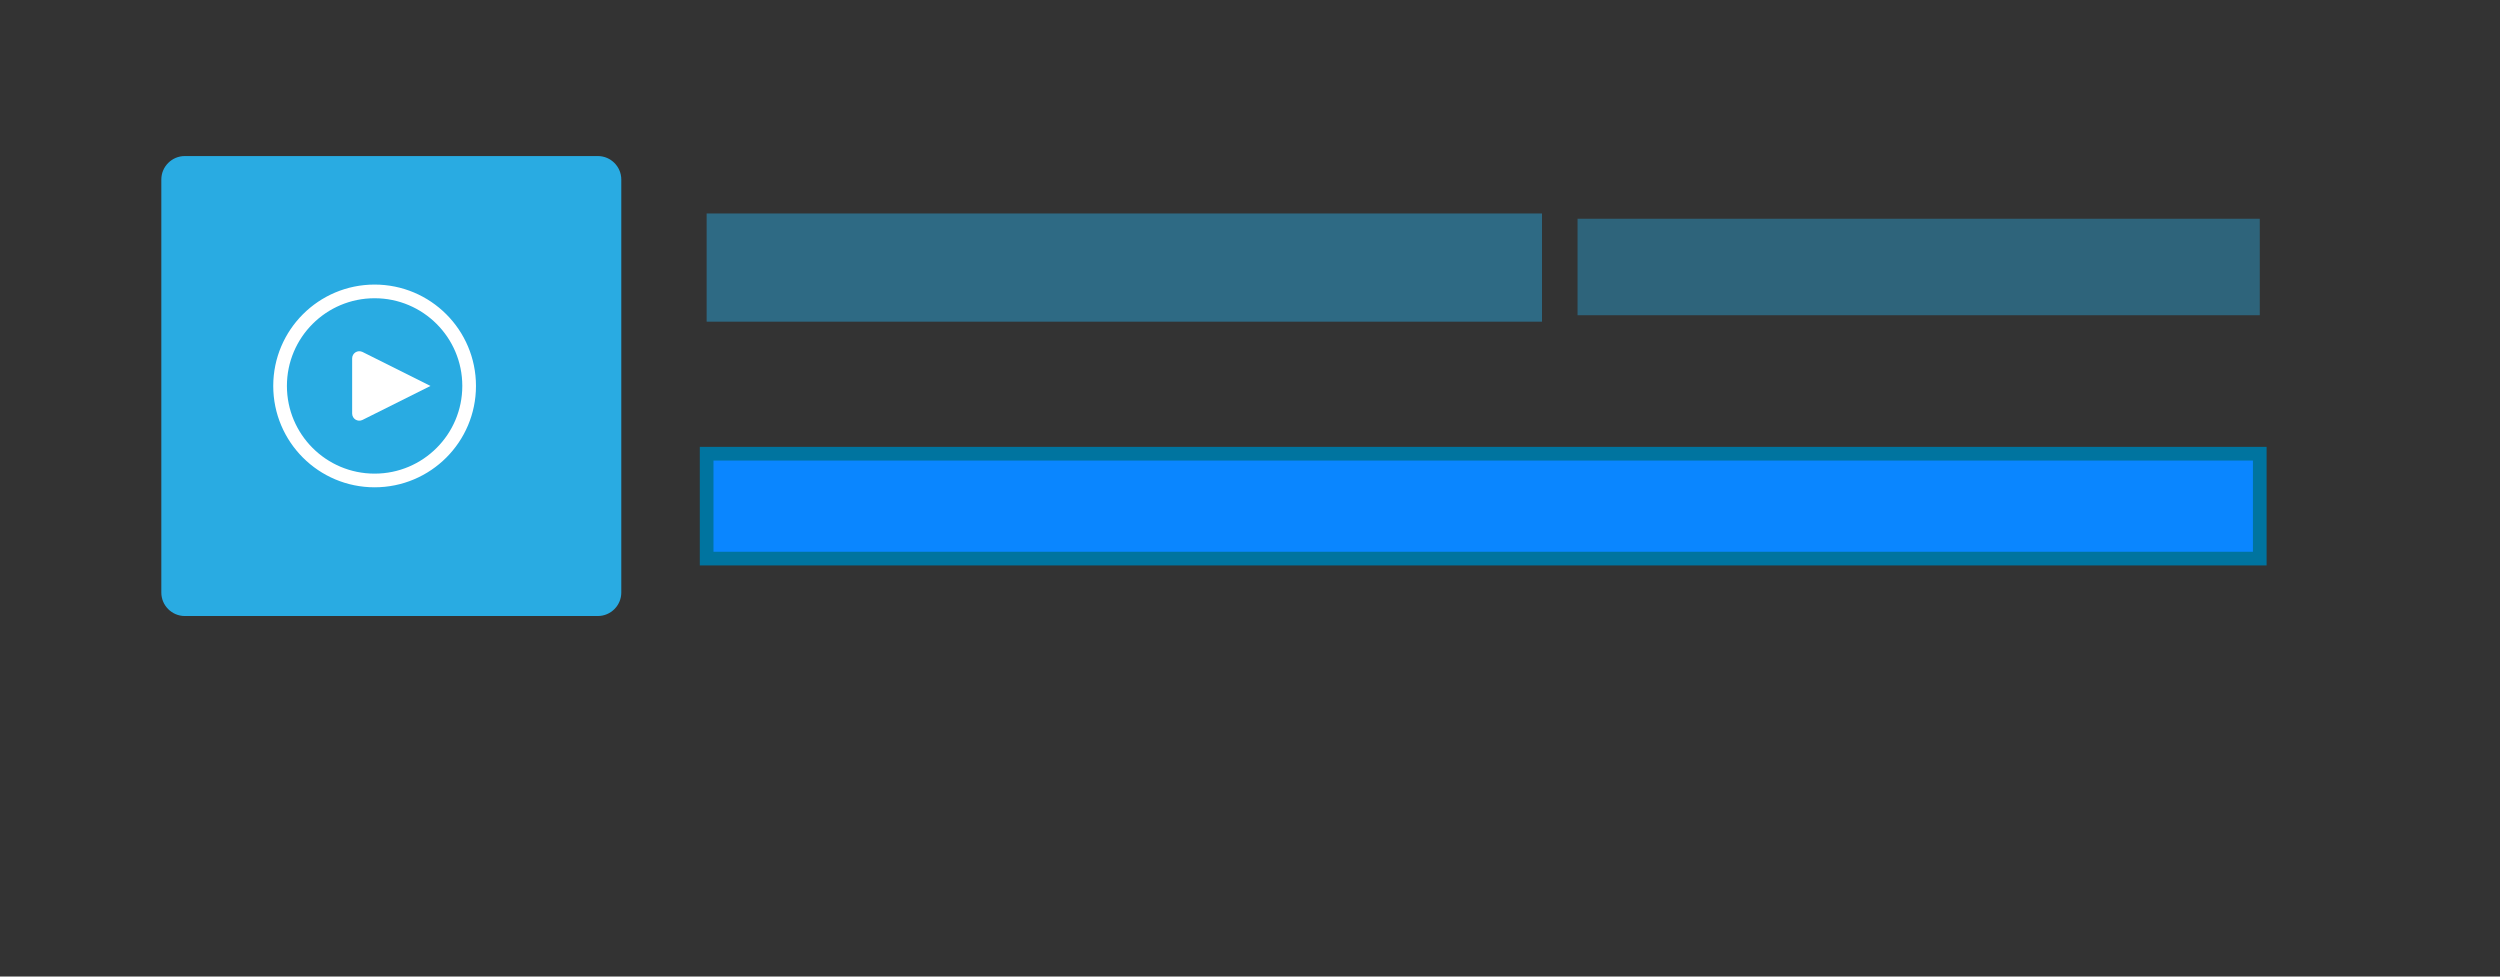 <?xml version="1.0" encoding="utf-8"?>
<!-- Generator: Adobe Illustrator 23.0.3, SVG Export Plug-In . SVG Version: 6.00 Build 0)  -->
<svg version="1.1" id="Layer_1" xmlns="http://www.w3.org/2000/svg" xmlns:xlink="http://www.w3.org/1999/xlink" x="0px" y="0px"
	 viewBox="0 0 1280 500" style="enable-background:new 0 0 1280 500;" xml:space="preserve">
<rect x="0" y="0" width="1280" height="500" fill="#333333" stroke="none"/>
<style type="text/css">
	.st0{fill:#29ABE2;}
	.st1{fill:none;stroke:#FFFFFF;stroke-width:7;stroke-miterlimit:10;}
	.st2{fill:#FFFFFF;}
	.st3{opacity:0.41;fill:#29ABE2;enable-background:new    ;}
	.st4{opacity:0.46;fill:#29ABE2;enable-background:new    ;}
	.st5{fill:#0A86FF;stroke:#00749F;stroke-width:7;stroke-miterlimit:10;}
</style>
<g id="Layer_3">
</g>
<g id="Layer_1_1_">
	<path class="st0" d="M306.1,315.4H94.6c-6.6,0-12-5.4-12-12V91.9c0-6.6,5.4-12,12-12h211.5c6.6,0,12,5.4,12,12v211.5
		C318.1,310,312.7,315.4,306.1,315.4z"/>
</g>
<g>
	<circle class="st1" cx="191.8" cy="197.6" r="48.4"/>
</g>
<g id="Layer_4">
	<path class="st2" d="M220.4,197.6L185.6,215c-2.4,1.2-5.3-0.5-5.3-3.3v-28.2c0-2.7,2.8-4.5,5.3-3.3L220.4,197.6L220.4,197.6z"/>
	<rect x="807.7" y="112" class="st3" width="349.3" height="49.4"/>
	<rect x="361.8" y="109.3" class="st4" width="427.7" height="55.4"/>
</g>
<rect x="361.8" y="232.3" class="st5" width="795.2" height="53.7"/>
</svg>
